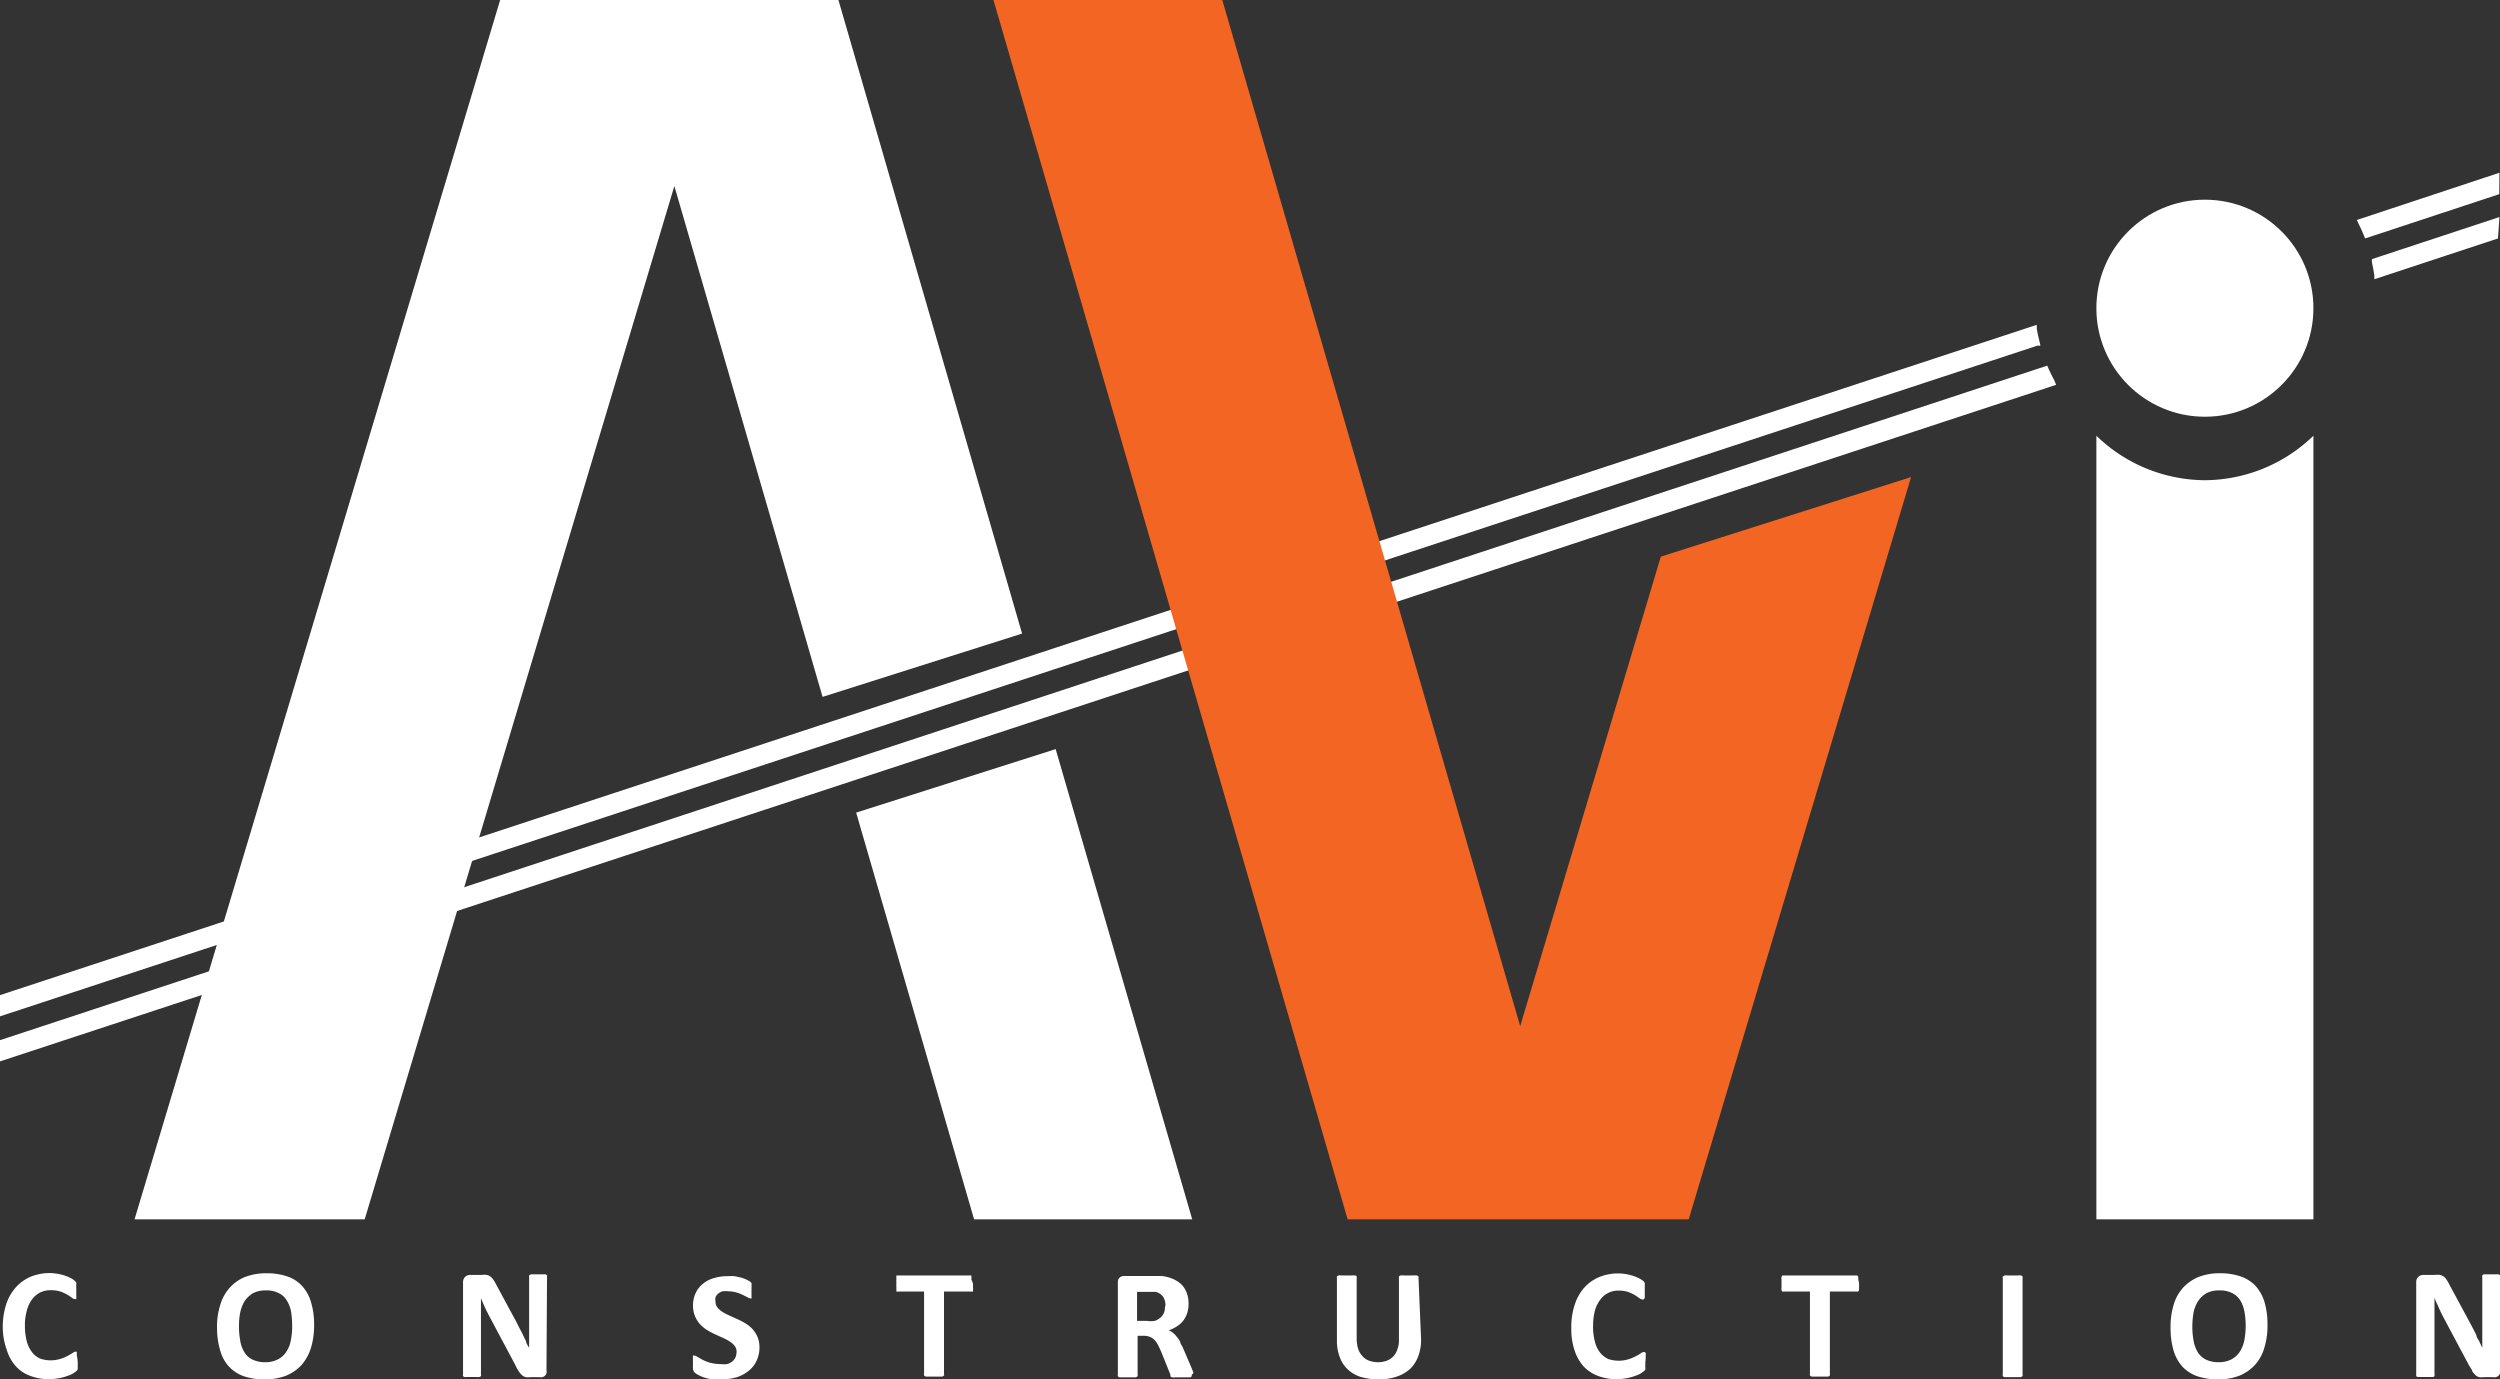 <svg id="Layer_1" data-name="Layer 1" xmlns="http://www.w3.org/2000/svg" width="135.46" height="74.74" viewBox="0 0 135.46 74.74">
  <rect x="0" y="0" width="135.46" height="74.74" fill="#333333" stroke="none"/>
  <defs>
    <style>
      .cls-1 {
        fill: #fff;
      }

      .cls-2 {
        fill: #f26522;
      }
    </style>
  </defs>
  <g>
    <path class="cls-1" d="M176.36,75.59c-.06-.23-.11-.47-.15-.7l0-.21L65.85,111v1.15L176.24,75.81l.17,0Z" transform="translate(-65.85 -57.08)"/>
    <path class="cls-1" d="M177.16,77.69c-.11-.21-.22-.43-.32-.65l-.06-.15L65.85,113.44v1.15L177.05,78l.21-.07Z" transform="translate(-65.85 -57.08)"/>
    <polyline class="cls-1" points="19.76 66.07 7.29 66.07 27.1 0 45.43 0 55.38 34.33 44.57 37.76 36.54 10.08"/>
    <polygon class="cls-2" points="66.23 0 53.83 0 73.02 66.07 91.5 66.07 103.55 25.85 89.99 30.16 82.37 55.6 66.23 0"/>
    <polyline class="cls-1" points="46.39 44.03 52.78 66.07 64.6 66.07 57.2 40.59"/>
    <circle class="cls-1" cx="119.47" cy="16.7" r="5.88"/>
    <path class="cls-1" d="M185.32,83.1a8.51,8.51,0,0,1-5.88-2.41v42.46H191.2V80.69A8.51,8.51,0,0,1,185.32,83.1Z" transform="translate(-65.85 -57.08)"/>
    <g>
      <path class="cls-1" d="M70.06,130.88a1,1,0,0,1,0,.18.51.51,0,0,1,0,.13l0,.09-.07.09-.18.13a1.72,1.72,0,0,1-.33.14,2.44,2.44,0,0,1-.45.12,3.1,3.1,0,0,1-.54.05,2.82,2.82,0,0,1-1-.18,1.91,1.91,0,0,1-.78-.52,2.29,2.29,0,0,1-.49-.88A3.67,3.67,0,0,1,66,129a4,4,0,0,1,.19-1.26,2.59,2.59,0,0,1,.53-.92,2.3,2.3,0,0,1,.81-.57,2.76,2.76,0,0,1,1-.19,2.77,2.77,0,0,1,.84.14,2.52,2.52,0,0,1,.33.14,1.07,1.07,0,0,1,.2.14.31.31,0,0,1,.08.1.23.23,0,0,1,0,.1s0,.08,0,.14a1.15,1.15,0,0,1,0,.2,1.48,1.48,0,0,1,0,.22.26.26,0,0,1,0,.14.19.19,0,0,1,0,.09l-.07,0a.3.3,0,0,1-.16-.07,2.36,2.36,0,0,0-.26-.17,1.84,1.84,0,0,0-.37-.17,1.6,1.6,0,0,0-.52-.07,1.28,1.28,0,0,0-.59.13,1.26,1.26,0,0,0-.44.39,1.74,1.74,0,0,0-.27.6,2.9,2.9,0,0,0-.1.81,3.45,3.45,0,0,0,.1.84,1.71,1.71,0,0,0,.29.59,1.1,1.1,0,0,0,.45.35,1.78,1.78,0,0,0,1.11,0,2.29,2.29,0,0,0,.38-.16l.26-.15a.27.27,0,0,1,.15-.07l.07,0s0,0,0,.07a.42.42,0,0,1,0,.14A1.7,1.7,0,0,1,70.06,130.88Z" transform="translate(-65.85 -57.08)"/>
      <path class="cls-1" d="M82.87,128.88a4.2,4.2,0,0,1-.17,1.23,2.6,2.6,0,0,1-.51.93,2.38,2.38,0,0,1-.84.58,3.2,3.2,0,0,1-1.16.2,3.49,3.49,0,0,1-1.13-.17,2,2,0,0,1-.8-.52,2.09,2.09,0,0,1-.48-.88,4.34,4.34,0,0,1-.17-1.27,3.76,3.76,0,0,1,.18-1.21,2.36,2.36,0,0,1,.51-.92,2.26,2.26,0,0,1,.83-.58,3.22,3.22,0,0,1,1.17-.2,3.41,3.41,0,0,1,1.11.17,1.9,1.9,0,0,1,.8.51,2.21,2.21,0,0,1,.49.88A4.2,4.2,0,0,1,82.87,128.88Zm-1.19.06a4.92,4.92,0,0,0-.06-.8,1.77,1.77,0,0,0-.24-.61,1,1,0,0,0-.44-.39,1.4,1.4,0,0,0-.68-.14,1.48,1.48,0,0,0-.7.15,1.51,1.51,0,0,0-.45.42,1.94,1.94,0,0,0-.24.61,3.57,3.57,0,0,0-.07.74,4.11,4.11,0,0,0,.07.82,1.63,1.63,0,0,0,.23.62,1,1,0,0,0,.44.39,1.54,1.54,0,0,0,.69.14,1.44,1.44,0,0,0,.69-.16,1.14,1.14,0,0,0,.45-.42,1.55,1.55,0,0,0,.24-.62A3.61,3.61,0,0,0,81.68,128.94Z" transform="translate(-65.85 -57.08)"/>
      <path class="cls-1" d="M95.46,131.32a.48.48,0,0,1,0,.18.38.38,0,0,1-.09.13.37.37,0,0,1-.14.07.45.45,0,0,1-.16,0h-.48a1,1,0,0,1-.26,0,.56.56,0,0,1-.2-.11,1.42,1.42,0,0,1-.18-.22,2.64,2.64,0,0,1-.19-.35l-1.38-2.59c-.08-.16-.17-.32-.25-.5s-.16-.35-.22-.52h0l0,.61v3.54a.12.12,0,0,1,0,.08.16.16,0,0,1-.08.05.53.53,0,0,1-.16,0h-.5a.39.39,0,0,1-.15,0,.12.12,0,0,1-.08-.05.12.12,0,0,1,0-.08v-5a.38.38,0,0,1,.12-.3.39.39,0,0,1,.28-.1h.61a1,1,0,0,1,.27,0,.46.46,0,0,1,.2.09.59.59,0,0,1,.17.18,3.08,3.08,0,0,1,.16.28l1.08,2,.18.36a3.91,3.91,0,0,1,.18.35l.17.35c0,.12.11.23.16.35h0c0-.2,0-.41,0-.63v-3.22a.19.19,0,0,1,0-.08l.09-.06.16,0h.49l.16,0a.22.22,0,0,1,.07.06.11.11,0,0,1,0,.08Z" transform="translate(-65.85 -57.08)"/>
      <path class="cls-1" d="M107,130.05a1.68,1.68,0,0,1-.16.77,1.49,1.49,0,0,1-.44.55,2,2,0,0,1-.65.34,3,3,0,0,1-.8.11,2.89,2.89,0,0,1-.53,0,3.52,3.52,0,0,1-.44-.11,1.86,1.86,0,0,1-.31-.14.87.87,0,0,1-.19-.13.48.48,0,0,1-.08-.16,2.16,2.16,0,0,1,0-.31,1.48,1.48,0,0,1,0-.22.26.26,0,0,1,0-.14.12.12,0,0,1,0-.08.09.09,0,0,1,.07,0,.43.43,0,0,1,.17.07l.28.16a2.7,2.7,0,0,0,.41.16,2.29,2.29,0,0,0,.55.07,1.38,1.38,0,0,0,.37,0,.82.82,0,0,0,.28-.14.6.6,0,0,0,.17-.22.73.73,0,0,0,.06-.3.49.49,0,0,0-.1-.32,1.05,1.05,0,0,0-.27-.24,2.56,2.56,0,0,0-.37-.2l-.44-.2a4.5,4.5,0,0,1-.43-.23,1.85,1.85,0,0,1-.37-.31,1.48,1.48,0,0,1-.38-1,1.54,1.54,0,0,1,.15-.7,1.41,1.41,0,0,1,.4-.5,1.57,1.57,0,0,1,.59-.3,2.48,2.48,0,0,1,.73-.1,2.56,2.56,0,0,1,.39,0l.37.08a2.08,2.08,0,0,1,.3.12l.18.1.06.08a.15.15,0,0,1,0,.08.37.37,0,0,1,0,.12v.4l0,.14a.15.15,0,0,1,0,.08.09.09,0,0,1-.07,0,.37.37,0,0,1-.15-.06l-.26-.13a2.2,2.2,0,0,0-.34-.13,1.56,1.56,0,0,0-.44-.06,1,1,0,0,0-.32,0,.73.73,0,0,0-.23.13.45.45,0,0,0-.14.19.61.61,0,0,0,0,.24.48.48,0,0,0,.1.31,1.05,1.05,0,0,0,.27.24,2.69,2.69,0,0,0,.38.2l.44.2a3.68,3.68,0,0,1,.44.23,1.91,1.91,0,0,1,.38.31,1.73,1.73,0,0,1,.27.43A1.5,1.5,0,0,1,107,130.05Z" transform="translate(-65.85 -57.08)"/>
      <path class="cls-1" d="M118.57,126.63a1.28,1.28,0,0,1,0,.21.33.33,0,0,1,0,.15.13.13,0,0,1,0,.07.11.11,0,0,1-.07,0H117v4.47a.11.11,0,0,1,0,.08l-.09.06-.18,0h-.54l-.17,0a.29.29,0,0,1-.1-.06.11.11,0,0,1,0-.08v-4.47H114.5a.11.11,0,0,1-.08,0s0,0,0-.07,0-.09,0-.15a1.28,1.28,0,0,1,0-.21,1.48,1.48,0,0,1,0-.22,1.06,1.06,0,0,1,0-.14.28.28,0,0,1,0-.08l.08,0h3.91l.07,0a.16.16,0,0,1,0,.08.26.26,0,0,1,0,.14A1.48,1.48,0,0,1,118.57,126.63Z" transform="translate(-65.85 -57.08)"/>
      <path class="cls-1" d="M130.42,131.57a.19.19,0,0,1,0,.08.18.18,0,0,1-.08.06l-.19,0h-.62a.53.53,0,0,1-.17,0,.12.12,0,0,1-.09-.06.2.2,0,0,1,0-.08l-.5-1.24c-.06-.14-.12-.27-.18-.38a1.17,1.17,0,0,0-.19-.27.63.63,0,0,0-.24-.16.79.79,0,0,0-.32-.06h-.35v2.11a.11.11,0,0,1,0,.08l-.09.06-.17,0h-.55l-.17,0a.17.17,0,0,1-.09-.06.11.11,0,0,1,0-.08v-5a.33.33,0,0,1,.1-.27.36.36,0,0,1,.24-.08h1.79l.26,0a2.2,2.2,0,0,1,.6.16,1.66,1.66,0,0,1,.46.3,1.31,1.31,0,0,1,.28.45,1.5,1.5,0,0,1,.1.58,1.61,1.61,0,0,1-.07.51,1.44,1.44,0,0,1-.21.41,1.27,1.27,0,0,1-.34.31,1.88,1.88,0,0,1-.45.22,1.09,1.09,0,0,1,.23.14,1.34,1.34,0,0,1,.2.21,1.52,1.52,0,0,1,.19.28c0,.1.11.22.16.35l.47,1.1.09.23A.74.74,0,0,1,130.42,131.57ZM129,127.81a.87.87,0,0,0-.13-.47.68.68,0,0,0-.41-.26l-.19,0h-.81v1.57H128a1.34,1.34,0,0,0,.42,0,.87.87,0,0,0,.3-.17.69.69,0,0,0,.25-.57Z" transform="translate(-65.85 -57.08)"/>
      <path class="cls-1" d="M142.85,129.65a2.55,2.55,0,0,1-.15.91,1.9,1.9,0,0,1-.44.69,2.09,2.09,0,0,1-.73.42,2.93,2.93,0,0,1-1,.15,3.39,3.39,0,0,1-.94-.13,1.79,1.79,0,0,1-.7-.4,1.67,1.67,0,0,1-.44-.66,2.45,2.45,0,0,1-.16-.93v-3.38a.09.09,0,0,1,0-.07.15.15,0,0,1,.09-.06.74.74,0,0,1,.18,0l.27,0,.27,0a.65.65,0,0,1,.17,0s.08,0,.09.06a.09.09,0,0,1,0,.07v3.28a1.91,1.91,0,0,0,.08.57,1.12,1.12,0,0,0,.24.4.88.88,0,0,0,.36.24,1.42,1.42,0,0,0,.48.08,1.4,1.4,0,0,0,.47-.08,1,1,0,0,0,.36-.24,1,1,0,0,0,.22-.39,1.39,1.39,0,0,0,.08-.52v-3.34a.09.09,0,0,1,0-.07.15.15,0,0,1,.09-.06.65.65,0,0,1,.17,0l.27,0,.27,0a.65.65,0,0,1,.17,0,.15.15,0,0,1,.09.06.09.09,0,0,1,0,.07Z" transform="translate(-65.85 -57.08)"/>
      <path class="cls-1" d="M155,130.88v.18a.69.69,0,0,0,0,.13.25.25,0,0,1,0,.09.18.18,0,0,1-.07.09l-.18.13a1.72,1.72,0,0,1-.33.14,2.44,2.44,0,0,1-.45.12,2.92,2.92,0,0,1-.54.05,2.82,2.82,0,0,1-1-.18,2.06,2.06,0,0,1-.78-.52,2.42,2.42,0,0,1-.49-.88,3.68,3.68,0,0,1-.17-1.21,3.75,3.75,0,0,1,.19-1.26,2.57,2.57,0,0,1,.52-.92,2.25,2.25,0,0,1,.82-.57,2.68,2.68,0,0,1,1-.19,2.63,2.63,0,0,1,.84.14,2,2,0,0,1,.33.14,1.24,1.24,0,0,1,.21.14.46.46,0,0,1,.07.1.23.23,0,0,1,0,.1s0,.08,0,.14v.42a1.06,1.06,0,0,1,0,.14.35.35,0,0,1-.06.09l-.06,0a.29.29,0,0,1-.17-.07l-.25-.17a2.56,2.56,0,0,0-.37-.17,1.64,1.64,0,0,0-.52-.07,1.19,1.19,0,0,0-1,.52,1.75,1.75,0,0,0-.28.6,3.35,3.35,0,0,0-.09.81,3,3,0,0,0,.1.84,1.54,1.54,0,0,0,.28.59,1.25,1.25,0,0,0,.45.35,1.81,1.81,0,0,0,1.12,0,2.16,2.16,0,0,0,.37-.16,1.5,1.5,0,0,0,.26-.15.3.3,0,0,1,.16-.07l.06,0a.1.1,0,0,1,.05.07.46.46,0,0,1,0,.14A1.7,1.7,0,0,1,155,130.88Z" transform="translate(-65.85 -57.08)"/>
      <path class="cls-1" d="M166.58,126.63a1.28,1.28,0,0,1,0,.21q0,.09,0,.15a.22.22,0,0,1-.06.07.09.09,0,0,1-.07,0H165v4.47a.19.19,0,0,1,0,.08.29.29,0,0,1-.1.06l-.17,0h-.55l-.17,0-.09-.06a.11.11,0,0,1,0-.08v-4.47H162.5a.09.09,0,0,1-.07,0,.13.13,0,0,1-.05-.07.54.54,0,0,1,0-.15s0-.13,0-.21,0-.16,0-.22a.39.39,0,0,1,0-.14.16.16,0,0,1,.05-.08l.07,0h3.91l.07,0a.28.28,0,0,1,.06.08,1.06,1.06,0,0,1,0,.14A1.48,1.48,0,0,1,166.58,126.63Z" transform="translate(-65.85 -57.08)"/>
      <path class="cls-1" d="M175.44,131.56a.11.11,0,0,1,0,.08l-.09.06-.17,0h-.55l-.17,0a.17.17,0,0,1-.09-.06.11.11,0,0,1,0-.08v-5.24a.09.09,0,0,1,0-.07s0,0,.09-.06a.65.65,0,0,1,.17,0l.27,0,.28,0a.65.65,0,0,1,.17,0,.15.15,0,0,1,.09.06.09.09,0,0,1,0,.07Z" transform="translate(-65.85 -57.08)"/>
      <path class="cls-1" d="M188.71,128.88a3.89,3.89,0,0,1-.17,1.23,2.33,2.33,0,0,1-.51.93,2.38,2.38,0,0,1-.84.58,3.15,3.15,0,0,1-1.15.2,3.45,3.45,0,0,1-1.13-.17,2.06,2.06,0,0,1-.81-.52,2.33,2.33,0,0,1-.48-.88,4.36,4.36,0,0,1-.16-1.27,4.06,4.06,0,0,1,.17-1.21,2.36,2.36,0,0,1,.51-.92,2.38,2.38,0,0,1,.84-.58,3.16,3.16,0,0,1,1.16-.2,3.41,3.41,0,0,1,1.11.17,2,2,0,0,1,.81.51,2.34,2.34,0,0,1,.49.88A4.22,4.22,0,0,1,188.71,128.88Zm-1.18.06a4,4,0,0,0-.07-.8,1.76,1.76,0,0,0-.23-.61,1.1,1.1,0,0,0-.44-.39,1.47,1.47,0,0,0-.69-.14,1.41,1.41,0,0,0-.69.15,1.3,1.3,0,0,0-.45.42,1.74,1.74,0,0,0-.25.61,4.42,4.42,0,0,0-.07.74,4.11,4.11,0,0,0,.07.82,1.82,1.82,0,0,0,.23.62,1.1,1.1,0,0,0,.44.39,1.54,1.54,0,0,0,.69.14,1.48,1.48,0,0,0,.7-.16,1.29,1.29,0,0,0,.45-.42,1.91,1.91,0,0,0,.24-.62A4.44,4.44,0,0,0,187.53,128.94Z" transform="translate(-65.85 -57.08)"/>
      <path class="cls-1" d="M201.31,131.32a.34.34,0,0,1,0,.18.38.38,0,0,1-.09.13.31.31,0,0,1-.14.07.41.41,0,0,1-.16,0h-.48a1,1,0,0,1-.26,0,.56.56,0,0,1-.2-.11,1.42,1.42,0,0,1-.18-.22c0-.09-.12-.2-.19-.35l-1.38-2.59c-.08-.16-.16-.32-.24-.5s-.16-.35-.23-.52h0l0,.61c0,.21,0,.42,0,.64v2.9a.13.13,0,0,1,0,.08.12.12,0,0,1-.08.05l-.15,0H197l-.15,0a.16.16,0,0,1-.08-.05.24.24,0,0,1,0-.08v-5a.38.38,0,0,1,.12-.3.41.41,0,0,1,.29-.1h.6a1.14,1.14,0,0,1,.28,0,.52.52,0,0,1,.2.09.57.57,0,0,1,.16.18,1.74,1.74,0,0,1,.16.28l1.08,2,.19.36.18.35c0,.12.11.24.16.35s.11.23.16.35h0c0-.2,0-.41,0-.63s0-.42,0-.62v-2.6a.11.11,0,0,1,0-.08.18.18,0,0,1,.08-.06l.16,0h.5a.46.46,0,0,1,.15,0,.28.28,0,0,1,.08.06.19.19,0,0,1,0,.08Z" transform="translate(-65.85 -57.08)"/>
    </g>
    <path class="cls-1" d="M201.28,66.44,193.55,69l.09.19c.11.22.21.43.3.66L194,70l7.27-2.4Z" transform="translate(-65.85 -57.08)"/>
    <path class="cls-1" d="M201.28,68.84l-6.91,2.28,0,.17c.05.23.1.47.13.71l0,.21,6.7-2.21Z" transform="translate(-65.85 -57.08)"/>
  </g>
</svg>
